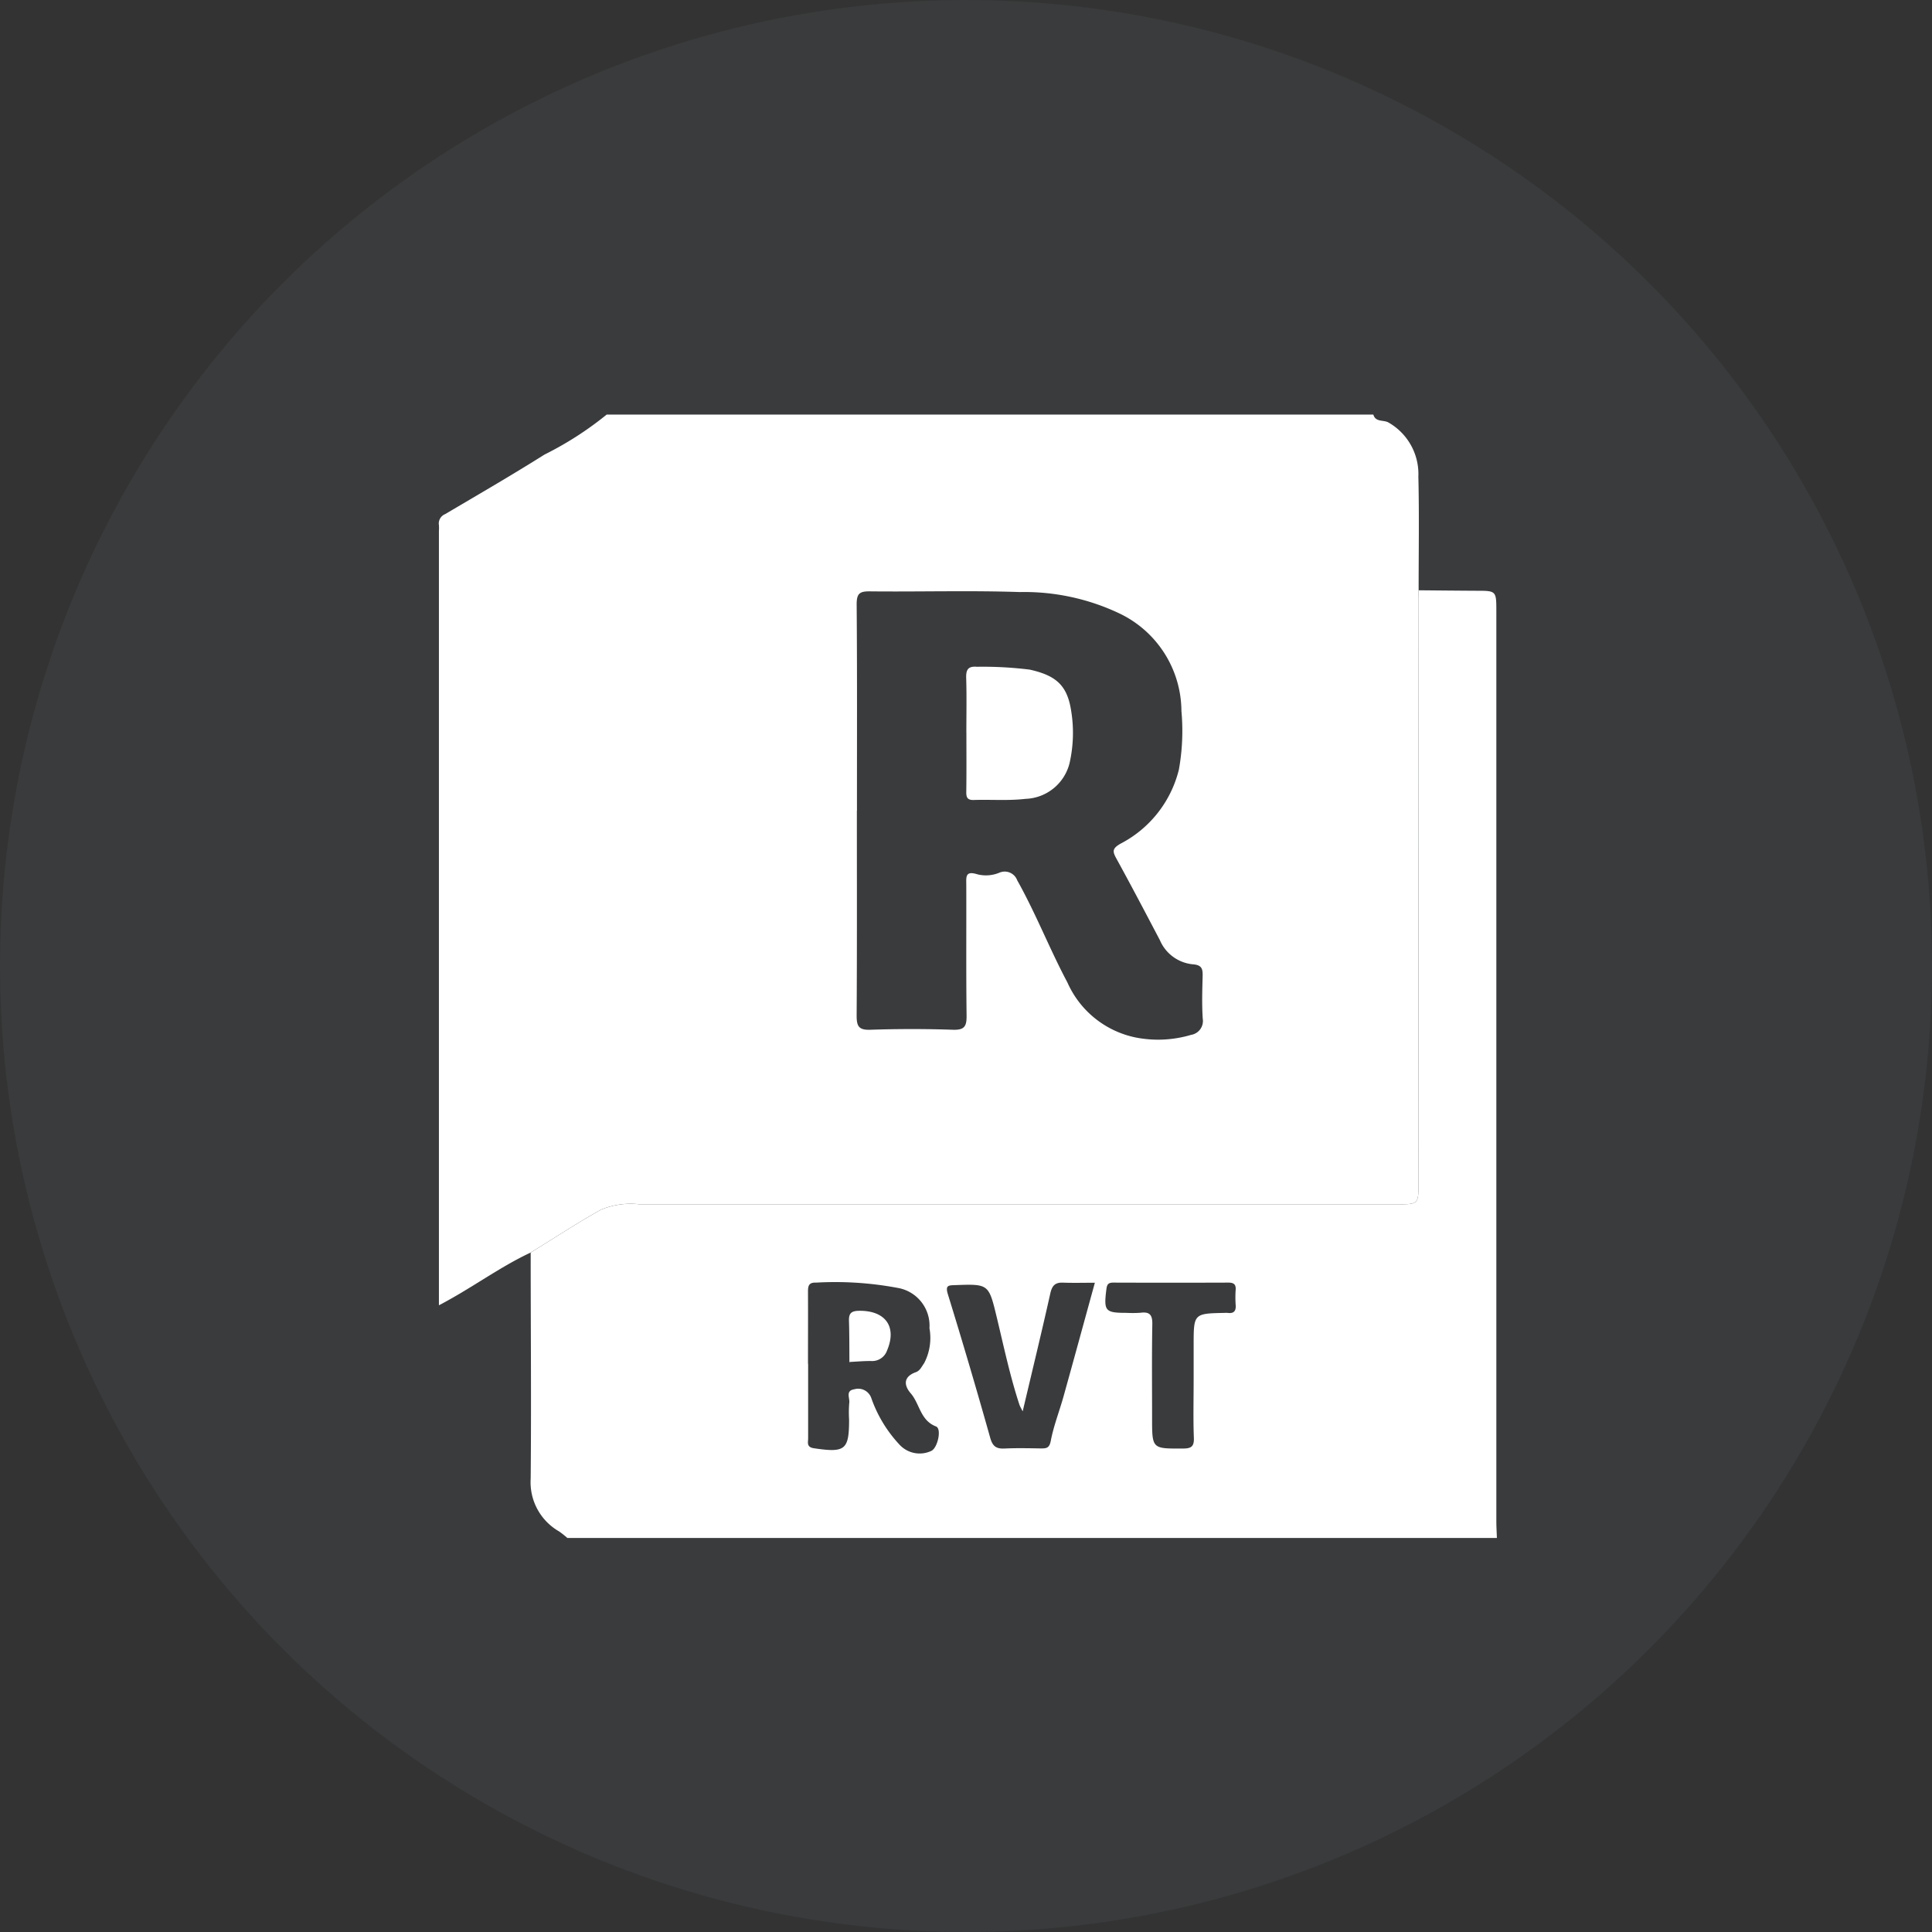 <svg xmlns="http://www.w3.org/2000/svg" xmlns:xlink="http://www.w3.org/1999/xlink" width="103" height="103" viewBox="0 0 103 103">
  <rect x="0" y="0" width="103" height="103" fill="#333333" stroke="none"/>
  <defs>
    <clipPath id="clip-path">
      <rect id="Rectangle_7482" data-name="Rectangle 7482" width="60" height="60" transform="translate(0 -0.269)" fill="none"/>
    </clipPath>
  </defs>
  <g id="Groupe_2047" data-name="Groupe 2047" transform="translate(-1570.27 -1771.625)">
    <circle id="Ellipse_101" data-name="Ellipse 101" cx="51.5" cy="51.5" r="51.5" transform="translate(1570.27 1771.625)" fill="#b5d8fc" opacity="0.047"/>
    <g id="Groupe_2030" data-name="Groupe 2030" transform="translate(1591.77 1793.664)">
      <g id="Groupe_2029" data-name="Groupe 2029" transform="translate(0.23 0.23)" clip-path="url(#clip-path)">
        <path id="Tracé_5865" data-name="Tracé 5865" d="M21.218.067H62.092c.118.418.542.27.807.422A3.163,3.163,0,0,1,64.492,3.37c.048,2.02.014,4.041.014,6.062-.006.15-.016.3-.016.449q0,15.569.007,31.137c0,1.148,0,1.148-1.116,1.148q-20.211,0-40.423,0a4.128,4.128,0,0,0-2.044.288c-1.277.714-2.5,1.52-3.75,2.288-1.679.786-3.166,1.913-4.889,2.81V6.262a2.118,2.118,0,0,0,0-.3.539.539,0,0,1,.331-.588c1.774-1.048,3.559-2.08,5.3-3.177A17.9,17.9,0,0,0,21.218.067M34.557,21.181c0,3.64.011,7.281-.012,10.921,0,.562.1.782.726.761,1.47-.049,2.943-.05,4.413,0,.622.021.729-.2.722-.76-.029-2.319-.008-4.638-.016-6.956,0-.422-.069-.782.6-.569a1.867,1.867,0,0,0,1.166-.089.71.71,0,0,1,.949.405c.993,1.77,1.727,3.663,2.678,5.451a5.1,5.1,0,0,0,3.633,2.929,6.173,6.173,0,0,0,2.958-.138.751.751,0,0,0,.623-.86c-.05-.745-.027-1.5-.007-2.243.01-.387-.016-.624-.521-.659a2.129,2.129,0,0,1-1.756-1.285c-.762-1.449-1.522-2.9-2.311-4.335-.211-.383-.254-.543.207-.809a6.083,6.083,0,0,0,3.116-3.954,11.665,11.665,0,0,0,.135-3.122,5.8,5.8,0,0,0-3.274-5.186,11.828,11.828,0,0,0-5.34-1.155c-2.665-.09-5.336-.008-8-.037-.55-.006-.7.121-.7.694.03,3.665.015,7.33.016,11" transform="translate(-10.605 -0.233)" fill="#fff"/>
        <path id="Tracé_5866" data-name="Tracé 5866" d="M44.975,97.91c1.247-.768,2.473-1.574,3.75-2.288a4.128,4.128,0,0,1,2.044-.288q20.211,0,40.423,0c1.116,0,1.117,0,1.116-1.148q0-15.569-.007-31.137c0-.15.011-.3.016-.449,1.022.009,2.045.02,3.067.025,1.077,0,1.076,0,1.076,1.111q0,24.243,0,48.487c0,.3.019.6.029.9H46.932a4.778,4.778,0,0,0-.439-.349,3.02,3.02,0,0,1-1.515-2.813c.037-4.014,0-8.029,0-12.044m14.792,5.924c0,1.322,0,2.643,0,3.965,0,.223-.1.474.312.535,1.662.247,1.871.092,1.871-1.527a6.227,6.227,0,0,1,.01-.9c.037-.25-.217-.643.268-.718a.738.738,0,0,1,.911.483,7.026,7.026,0,0,0,1.515,2.486,1.458,1.458,0,0,0,1.676.318c.343-.154.57-1.185.253-1.306-.841-.322-.863-1.206-1.346-1.764-.377-.436-.395-.89.276-1.13.223-.08.307-.3.439-.479a2.9,2.9,0,0,0,.283-1.864,2.042,2.042,0,0,0-1.7-2.15,18.046,18.046,0,0,0-4.35-.28c-.41-.018-.427.21-.426.514.007,1.272,0,2.544,0,3.815m11.445,2.534c-.107-.215-.146-.274-.168-.34-.5-1.514-.828-3.072-1.2-4.619-.442-1.836-.424-1.835-2.228-1.771-.357.013-.541,0-.39.491q1.176,3.809,2.255,7.648c.129.457.322.594.766.573.647-.031,1.3-.015,1.944-.005.3,0,.447-.022.521-.412.153-.8.457-1.567.677-2.355.56-2.006,1.107-4.015,1.672-6.067-.607,0-1.155.016-1.7-.005-.43-.017-.586.171-.678.586-.456,2.043-.951,4.077-1.47,6.275m9.114-1.577v-1.944c0-1.693,0-1.693,1.66-1.727a1.033,1.033,0,0,1,.149,0c.32.042.458-.085.432-.417a5.876,5.876,0,0,1,0-.822c.019-.3-.122-.377-.4-.376q-3.065.011-6.13,0c-.252,0-.329.088-.361.341-.149,1.174-.077,1.272,1.076,1.272a5.939,5.939,0,0,0,.747-.006c.486-.062.633.116.624.611-.03,1.669-.012,3.339-.012,5.008,0,1.644,0,1.627,1.638,1.62.445,0,.608-.1.589-.573-.039-1-.012-1.993-.012-2.99" transform="translate(-38.416 -53.399)" fill="#fff"/>
        <path id="Tracé_5869" data-name="Tracé 5869" d="M200.019,93.332c0-.972.021-1.945-.009-2.916-.014-.446.1-.64.577-.6a20.445,20.445,0,0,1,2.81.152c1.377.31,1.993.813,2.206,2.177a7.268,7.268,0,0,1-.083,2.813,2.508,2.508,0,0,1-2.342,1.9c-.911.106-1.842.031-2.763.06-.35.011-.406-.146-.4-.449.015-1.047.006-2.094.006-3.141" transform="translate(-170.23 -76.538)" fill="#fff"/>
        <path id="Tracé_5870" data-name="Tracé 5870" d="M158.312,321.823c-.006-.722,0-1.444-.023-2.165-.016-.4.077-.566.528-.573,1.4-.022,2.047.834,1.5,2.119a.839.839,0,0,1-.8.56c-.4-.009-.792.03-1.188.048l-.017.012" transform="translate(-134.757 -271.472)" fill="#fff"/>
        <path id="Tracé_5871" data-name="Tracé 5871" d="M158.453,337.3l.017-.012.008.041Z" transform="translate(-134.898 -286.953)" fill="#fff"/>
      </g>
    </g>
  </g>
</svg>
